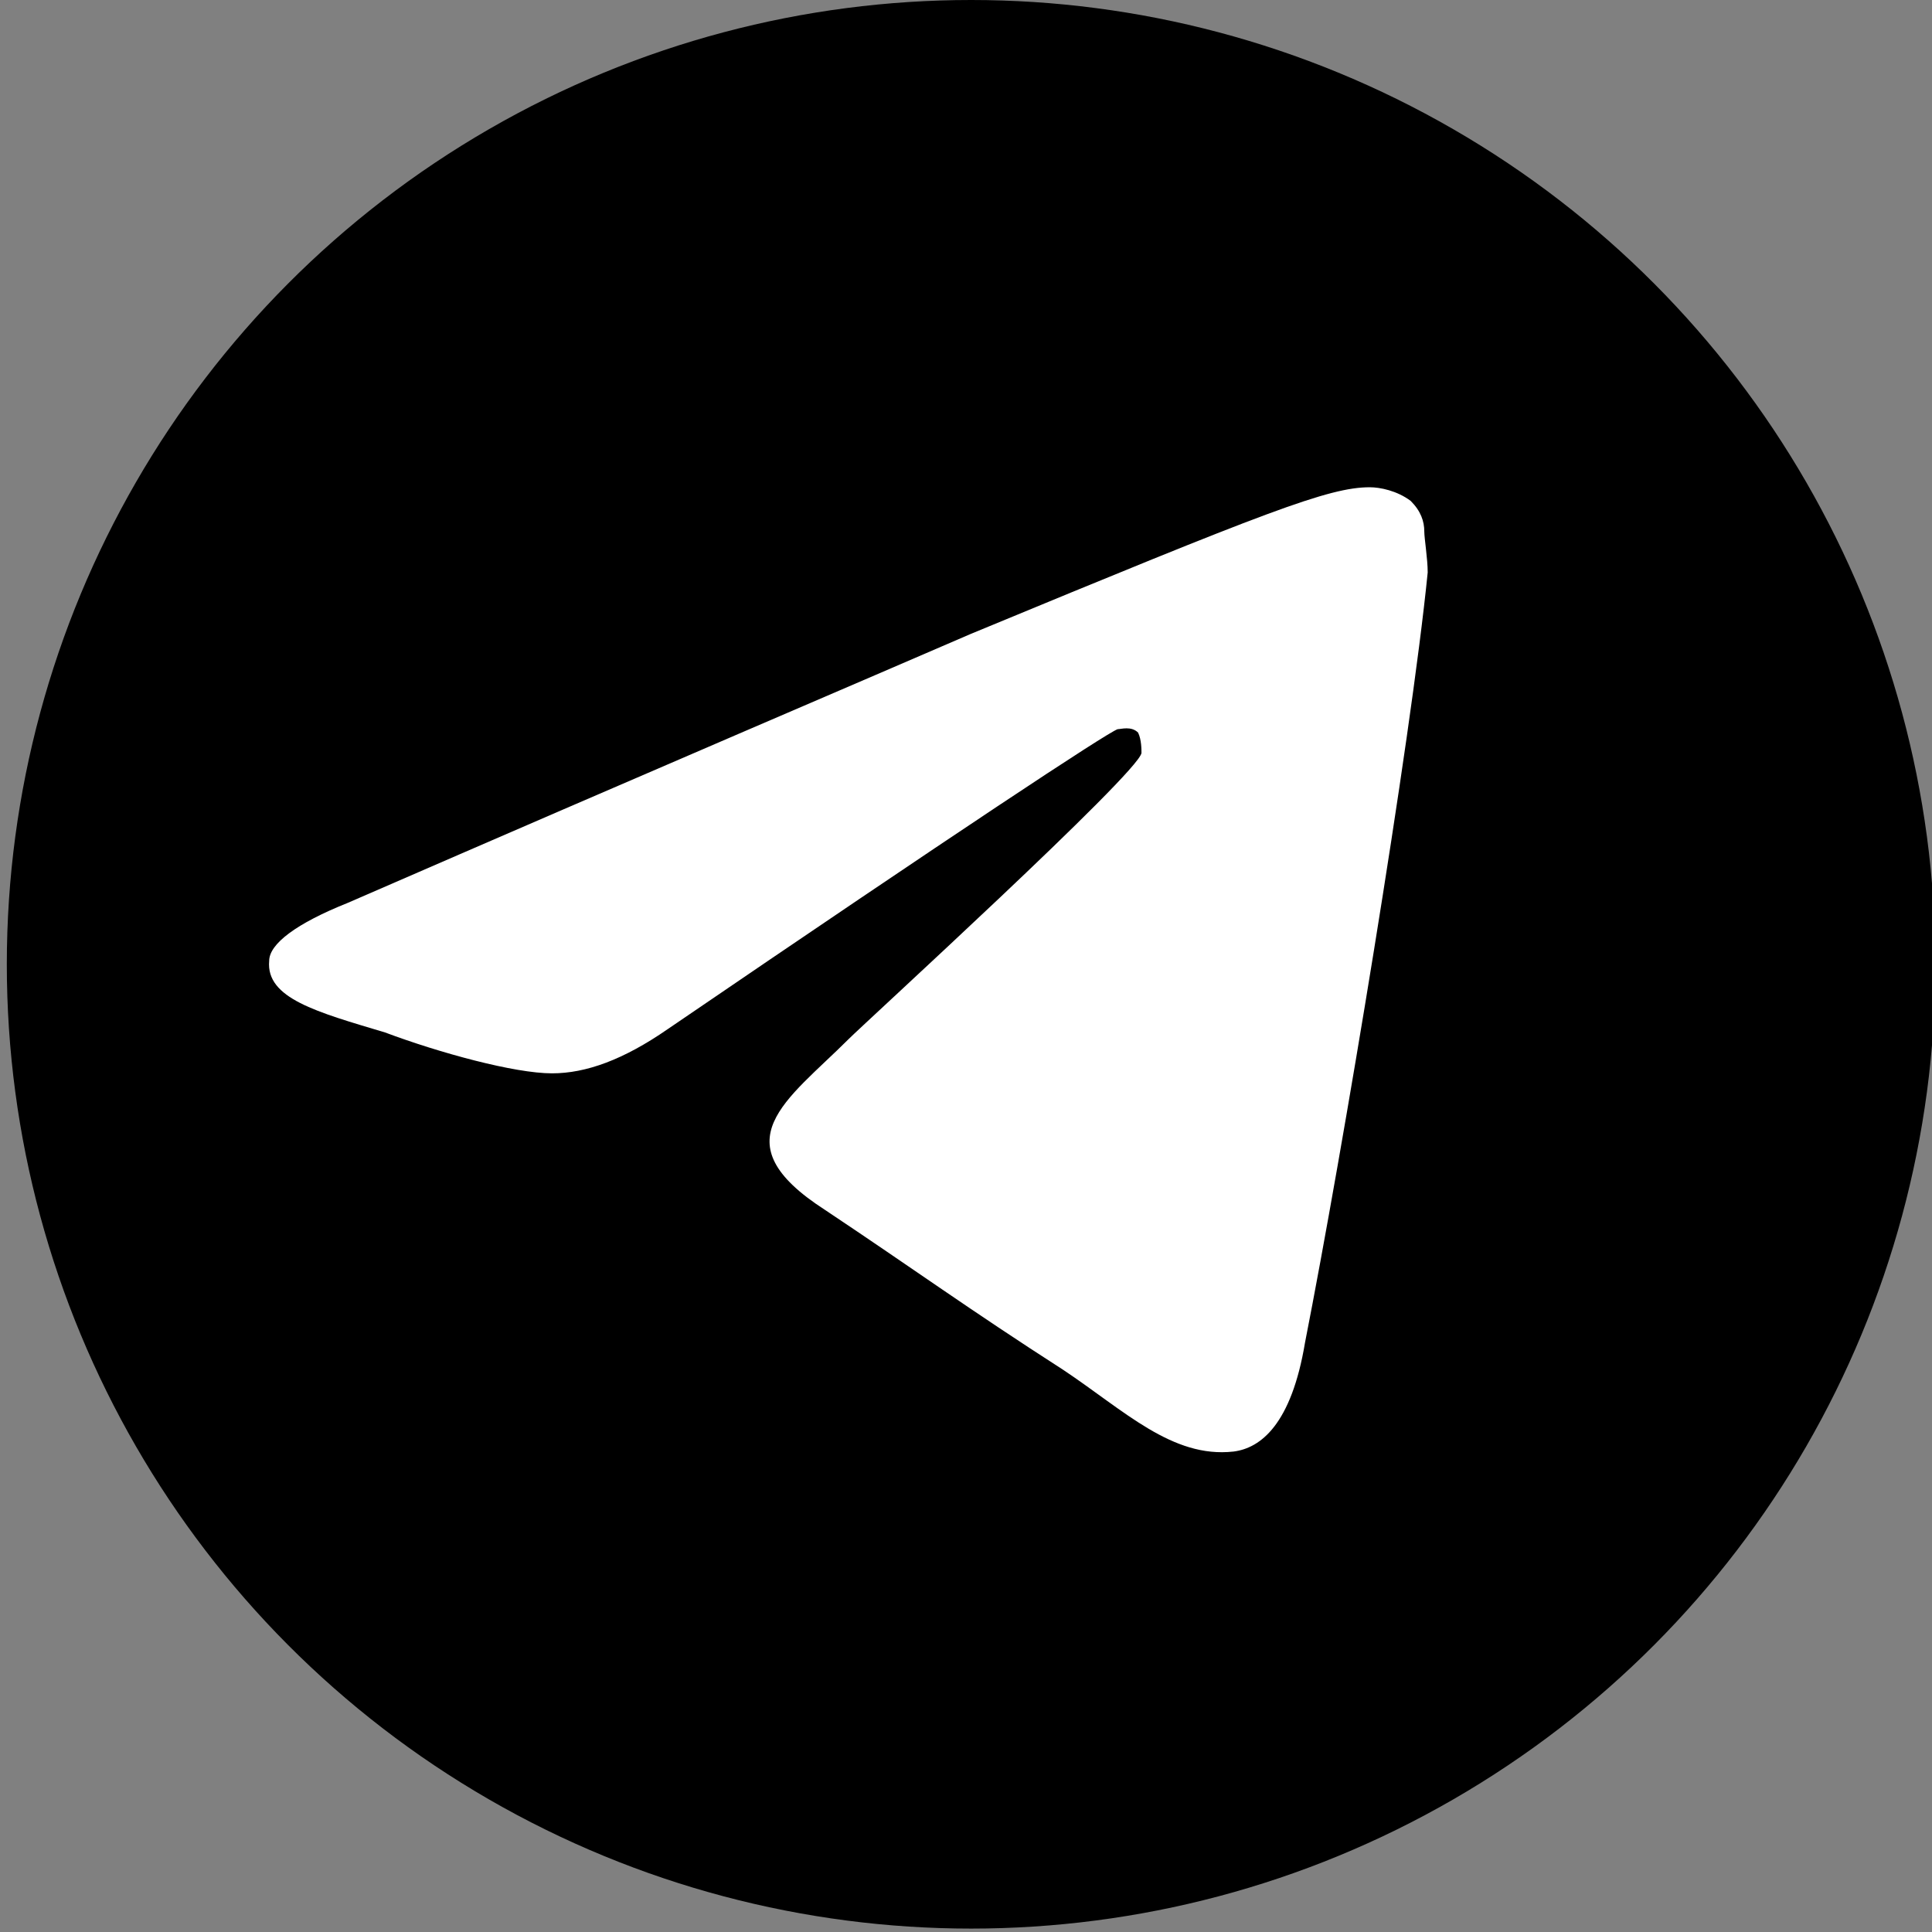 <?xml version="1.0" encoding="UTF-8"?> <!-- Generator: Adobe Illustrator 24.3.0, SVG Export Plug-In . SVG Version: 6.00 Build 0) --> <svg xmlns="http://www.w3.org/2000/svg" xmlns:xlink="http://www.w3.org/1999/xlink" id="Слой_1" x="0px" y="0px" viewBox="0 0 56.7 56.7" style="enable-background:new 0 0 56.7 56.7;" xml:space="preserve"><rect x="0" y="0" width="56.7" height="56.7" fill="#808080" stroke="none"/> <style type="text/css"> .st0{fill-rule:evenodd;clip-rule:evenodd;fill:#FFFFFF;} </style> <circle cx="28.5" cy="28.3" r="28.3"></circle> <path id="Telegram" class="st0" d="M10.2,26.5c9.2-4,15.3-6.6,18.3-7.9c8.7-3.6,10.5-4.3,11.7-4.3c0.3,0,0.8,0.1,1.2,0.4 c0.3,0.3,0.4,0.6,0.4,0.9c0,0.2,0.1,0.8,0.1,1.2c-0.5,5-2.5,17-3.6,22.6c-0.4,2.4-1.3,3.1-2.1,3.2c-1.8,0.2-3.2-1.2-5-2.4 c-2.8-1.8-4.3-2.9-7-4.7c-3.1-2-1.1-3.2,0.7-5c0.5-0.5,8.5-7.8,8.6-8.4c0-0.1,0-0.4-0.1-0.6c-0.2-0.2-0.5-0.1-0.6-0.1 c-0.3,0.1-4.7,3-13.2,8.8c-1.3,0.9-2.4,1.3-3.4,1.3c-1.1,0-3.3-0.6-4.9-1.2c-2-0.6-3.5-1-3.4-2.1C7.9,27.7,8.7,27.1,10.2,26.5z"></path> </svg> 